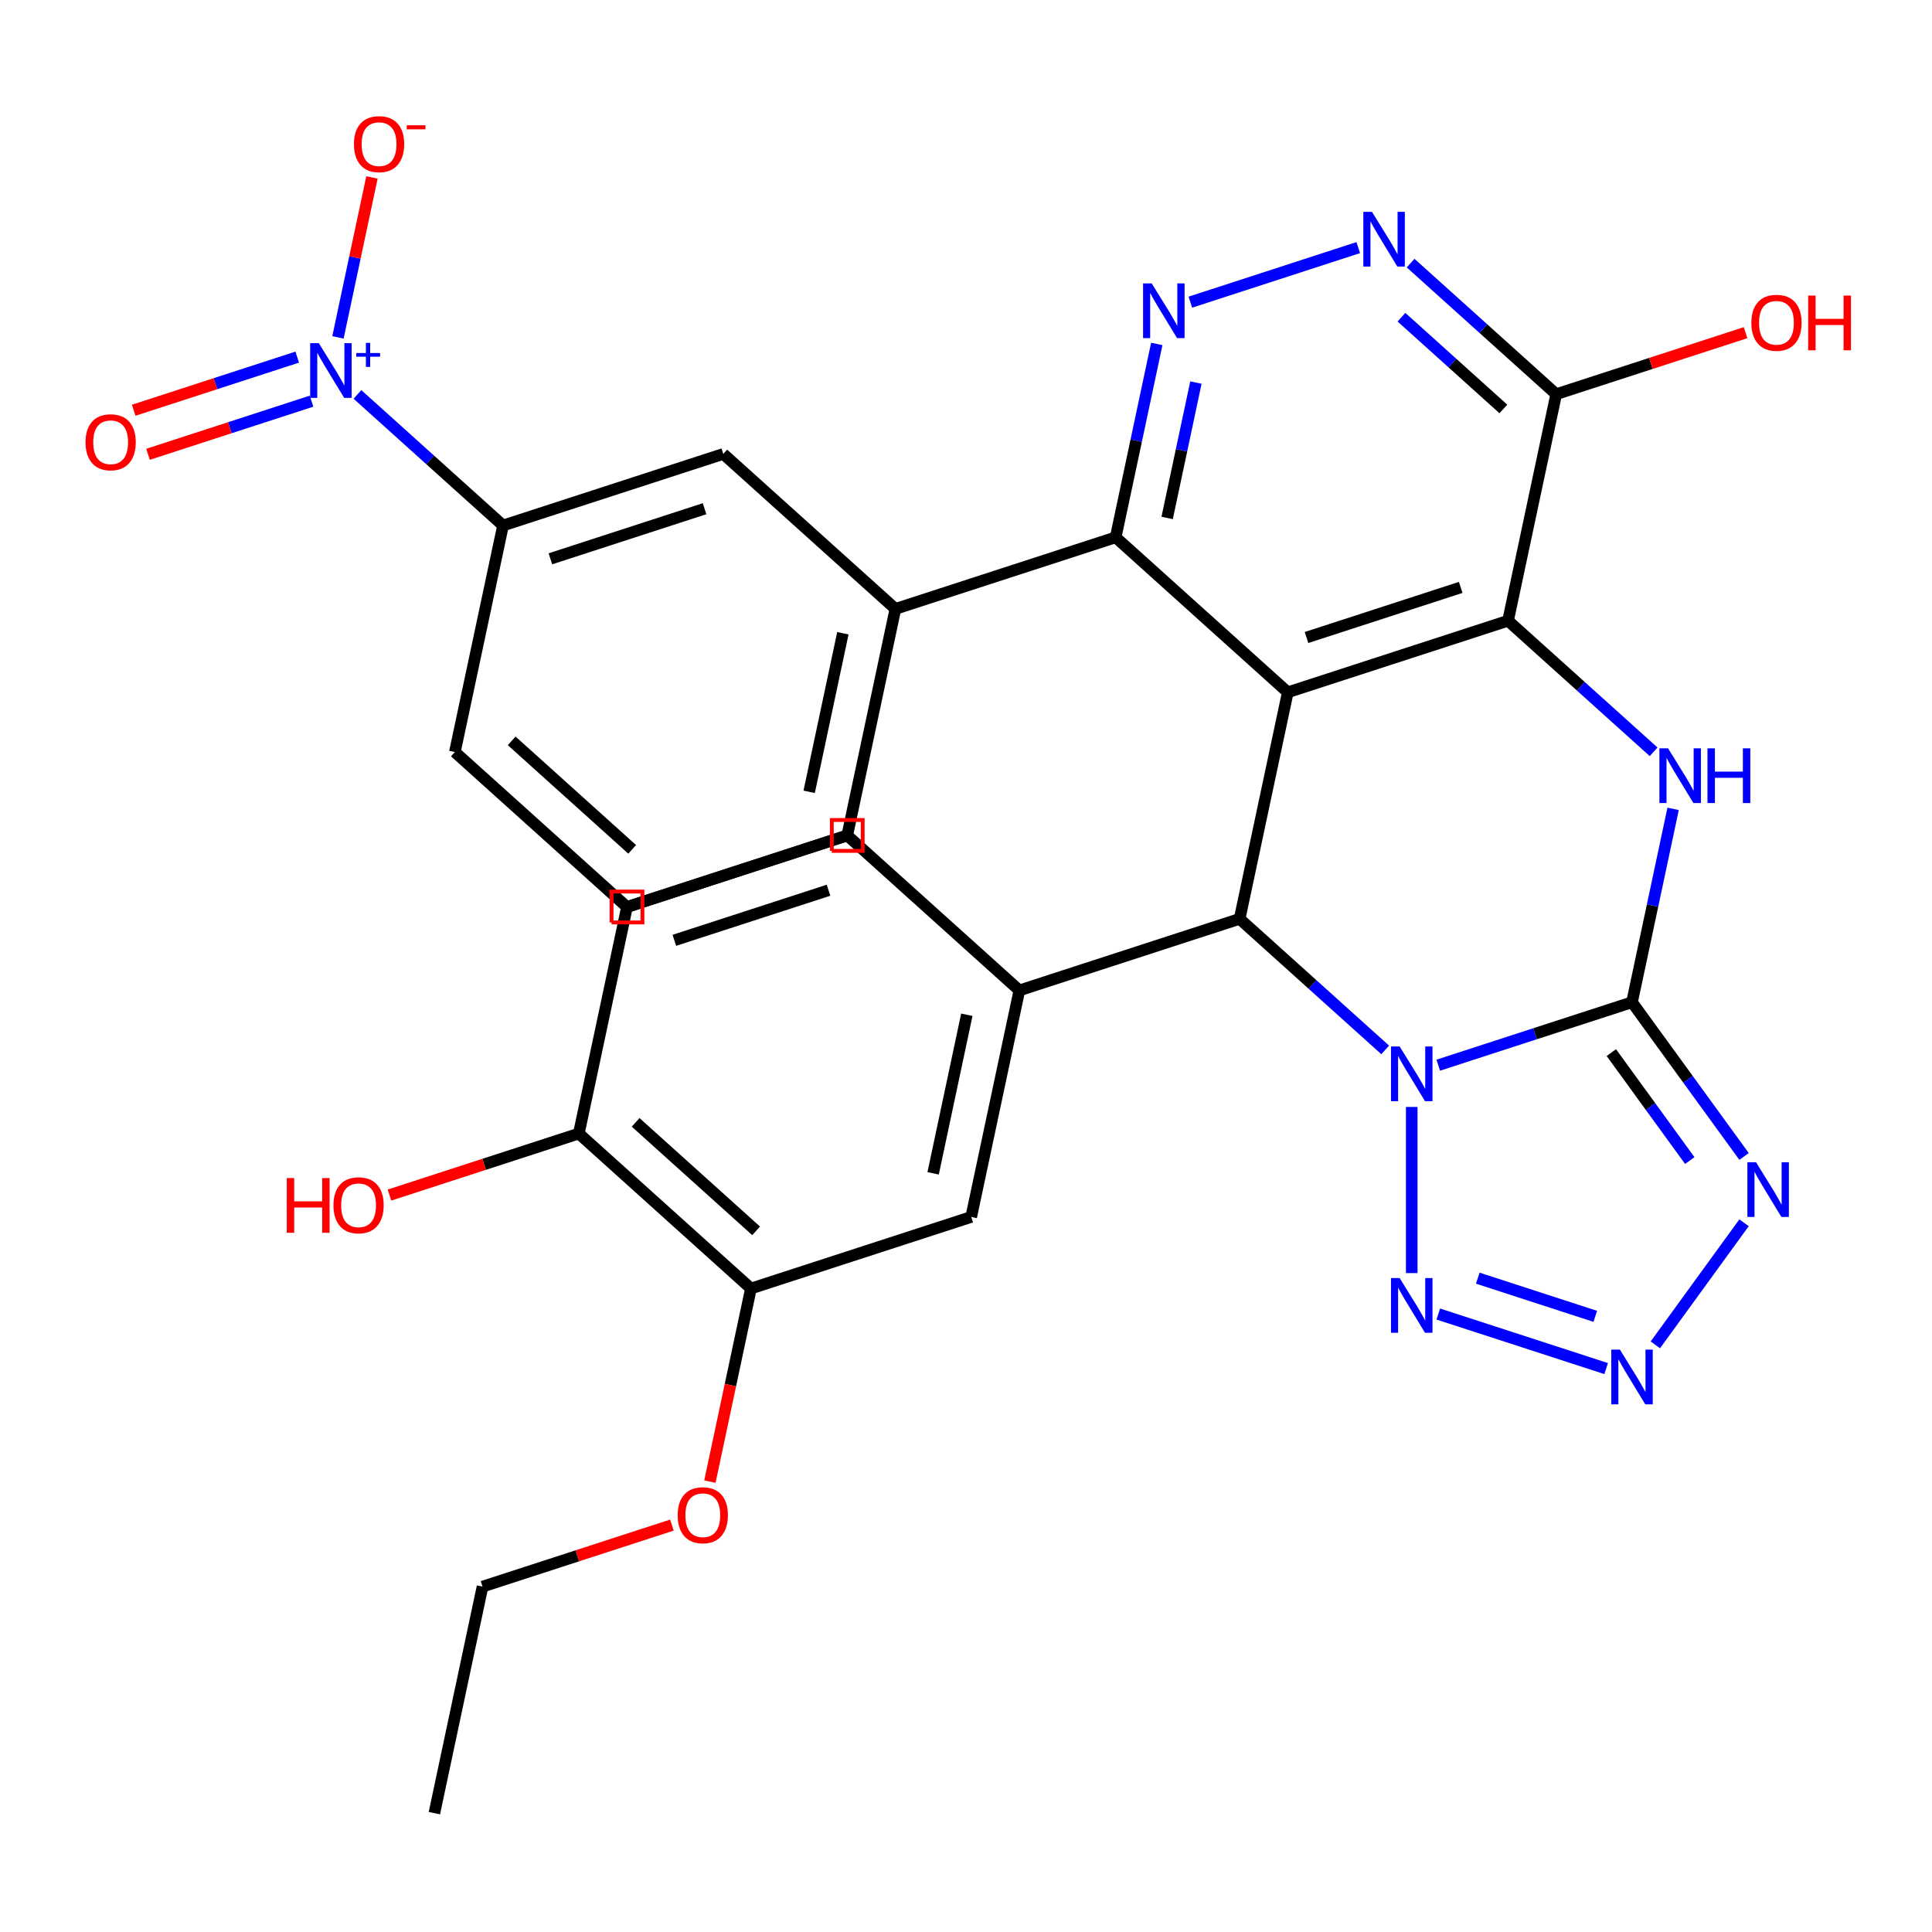 <?xml version='1.0' encoding='iso-8859-1'?>
<svg version='1.1' baseProfile='full'
              xmlns='http://www.w3.org/2000/svg'
                      xmlns:rdkit='http://www.rdkit.org/xml'
                      xmlns:xlink='http://www.w3.org/1999/xlink'
                  xml:space='preserve'
width='1000px' height='1000px' viewBox='0 0 1000 1000'>
<!-- END OF HEADER -->
<rect style='opacity:1.0;fill:#FFFFFF;stroke:none' width='1000' height='1000' x='0' y='0'> </rect>
<path class='bond-0' d='M 744.452,551.339 L 794.588,535.049' style='fill:none;fill-rule:evenodd;stroke:#0000FF;stroke-width:6px;stroke-linecap:butt;stroke-linejoin:miter;stroke-opacity:1' />
<path class='bond-0' d='M 794.588,535.049 L 844.724,518.759' style='fill:none;fill-rule:evenodd;stroke:#000000;stroke-width:6px;stroke-linecap:butt;stroke-linejoin:miter;stroke-opacity:1' />
<path class='bond-2' d='M 716.979,543.434 L 679.304,509.512' style='fill:none;fill-rule:evenodd;stroke:#0000FF;stroke-width:6px;stroke-linecap:butt;stroke-linejoin:miter;stroke-opacity:1' />
<path class='bond-2' d='M 679.304,509.512 L 641.63,475.59' style='fill:none;fill-rule:evenodd;stroke:#000000;stroke-width:6px;stroke-linecap:butt;stroke-linejoin:miter;stroke-opacity:1' />
<path class='bond-6' d='M 730.715,572.959 L 730.715,658.951' style='fill:none;fill-rule:evenodd;stroke:#0000FF;stroke-width:6px;stroke-linecap:butt;stroke-linejoin:miter;stroke-opacity:1' />
<path class='bond-4' d='M 844.724,518.759 L 855.363,468.709' style='fill:none;fill-rule:evenodd;stroke:#000000;stroke-width:6px;stroke-linecap:butt;stroke-linejoin:miter;stroke-opacity:1' />
<path class='bond-4' d='M 855.363,468.709 L 866.001,418.659' style='fill:none;fill-rule:evenodd;stroke:#0000FF;stroke-width:6px;stroke-linecap:butt;stroke-linejoin:miter;stroke-opacity:1' />
<path class='bond-5' d='M 844.724,518.759 L 873.722,558.671' style='fill:none;fill-rule:evenodd;stroke:#000000;stroke-width:6px;stroke-linecap:butt;stroke-linejoin:miter;stroke-opacity:1' />
<path class='bond-5' d='M 873.722,558.671 L 902.721,598.584' style='fill:none;fill-rule:evenodd;stroke:#0000FF;stroke-width:6px;stroke-linecap:butt;stroke-linejoin:miter;stroke-opacity:1' />
<path class='bond-5' d='M 834.027,544.825 L 854.326,572.764' style='fill:none;fill-rule:evenodd;stroke:#000000;stroke-width:6px;stroke-linecap:butt;stroke-linejoin:miter;stroke-opacity:1' />
<path class='bond-5' d='M 854.326,572.764 L 874.625,600.702' style='fill:none;fill-rule:evenodd;stroke:#0000FF;stroke-width:6px;stroke-linecap:butt;stroke-linejoin:miter;stroke-opacity:1' />
<path class='bond-1' d='M 666.554,358.333 L 641.63,475.59' style='fill:none;fill-rule:evenodd;stroke:#000000;stroke-width:6px;stroke-linecap:butt;stroke-linejoin:miter;stroke-opacity:1' />
<path class='bond-3' d='M 666.554,358.333 L 780.563,321.29' style='fill:none;fill-rule:evenodd;stroke:#000000;stroke-width:6px;stroke-linecap:butt;stroke-linejoin:miter;stroke-opacity:1' />
<path class='bond-3' d='M 676.246,329.975 L 756.053,304.044' style='fill:none;fill-rule:evenodd;stroke:#000000;stroke-width:6px;stroke-linecap:butt;stroke-linejoin:miter;stroke-opacity:1' />
<path class='bond-9' d='M 666.554,358.333 L 577.469,278.121' style='fill:none;fill-rule:evenodd;stroke:#000000;stroke-width:6px;stroke-linecap:butt;stroke-linejoin:miter;stroke-opacity:1' />
<path class='bond-11' d='M 641.63,475.59 L 527.621,512.634' style='fill:none;fill-rule:evenodd;stroke:#000000;stroke-width:6px;stroke-linecap:butt;stroke-linejoin:miter;stroke-opacity:1' />
<path class='bond-12' d='M 780.563,321.29 L 805.486,204.033' style='fill:none;fill-rule:evenodd;stroke:#000000;stroke-width:6px;stroke-linecap:butt;stroke-linejoin:miter;stroke-opacity:1' />
<path class='bond-33' d='M 780.563,321.29 L 818.237,355.212' style='fill:none;fill-rule:evenodd;stroke:#000000;stroke-width:6px;stroke-linecap:butt;stroke-linejoin:miter;stroke-opacity:1' />
<path class='bond-33' d='M 818.237,355.212 L 855.911,389.134' style='fill:none;fill-rule:evenodd;stroke:#0000FF;stroke-width:6px;stroke-linecap:butt;stroke-linejoin:miter;stroke-opacity:1' />
<path class='bond-32' d='M 902.721,632.897 L 856.804,696.096' style='fill:none;fill-rule:evenodd;stroke:#0000FF;stroke-width:6px;stroke-linecap:butt;stroke-linejoin:miter;stroke-opacity:1' />
<path class='bond-7' d='M 744.452,680.142 L 831.349,708.376' style='fill:none;fill-rule:evenodd;stroke:#0000FF;stroke-width:6px;stroke-linecap:butt;stroke-linejoin:miter;stroke-opacity:1' />
<path class='bond-7' d='M 764.896,661.575 L 825.723,681.339' style='fill:none;fill-rule:evenodd;stroke:#0000FF;stroke-width:6px;stroke-linecap:butt;stroke-linejoin:miter;stroke-opacity:1' />
<path class='bond-8' d='M 185.017,204.151 L 222.691,238.073' style='fill:none;fill-rule:evenodd;stroke:#0000FF;stroke-width:6px;stroke-linecap:butt;stroke-linejoin:miter;stroke-opacity:1' />
<path class='bond-8' d='M 222.691,238.073 L 260.365,271.995' style='fill:none;fill-rule:evenodd;stroke:#000000;stroke-width:6px;stroke-linecap:butt;stroke-linejoin:miter;stroke-opacity:1' />
<path class='bond-19' d='M 174.927,174.626 L 183.725,133.235' style='fill:none;fill-rule:evenodd;stroke:#0000FF;stroke-width:6px;stroke-linecap:butt;stroke-linejoin:miter;stroke-opacity:1' />
<path class='bond-19' d='M 183.725,133.235 L 192.523,91.844' style='fill:none;fill-rule:evenodd;stroke:#FF0000;stroke-width:6px;stroke-linecap:butt;stroke-linejoin:miter;stroke-opacity:1' />
<path class='bond-20' d='M 153.839,184.845 L 111.521,198.595' style='fill:none;fill-rule:evenodd;stroke:#0000FF;stroke-width:6px;stroke-linecap:butt;stroke-linejoin:miter;stroke-opacity:1' />
<path class='bond-20' d='M 111.521,198.595 L 69.203,212.345' style='fill:none;fill-rule:evenodd;stroke:#FF0000;stroke-width:6px;stroke-linecap:butt;stroke-linejoin:miter;stroke-opacity:1' />
<path class='bond-20' d='M 161.248,207.647 L 118.93,221.397' style='fill:none;fill-rule:evenodd;stroke:#0000FF;stroke-width:6px;stroke-linecap:butt;stroke-linejoin:miter;stroke-opacity:1' />
<path class='bond-20' d='M 118.93,221.397 L 76.611,235.147' style='fill:none;fill-rule:evenodd;stroke:#FF0000;stroke-width:6px;stroke-linecap:butt;stroke-linejoin:miter;stroke-opacity:1' />
<path class='bond-10' d='M 577.469,278.121 L 588.107,228.071' style='fill:none;fill-rule:evenodd;stroke:#000000;stroke-width:6px;stroke-linecap:butt;stroke-linejoin:miter;stroke-opacity:1' />
<path class='bond-10' d='M 588.107,228.071 L 598.745,178.021' style='fill:none;fill-rule:evenodd;stroke:#0000FF;stroke-width:6px;stroke-linecap:butt;stroke-linejoin:miter;stroke-opacity:1' />
<path class='bond-10' d='M 604.111,268.09 L 611.558,233.055' style='fill:none;fill-rule:evenodd;stroke:#000000;stroke-width:6px;stroke-linecap:butt;stroke-linejoin:miter;stroke-opacity:1' />
<path class='bond-10' d='M 611.558,233.055 L 619.005,198.021' style='fill:none;fill-rule:evenodd;stroke:#0000FF;stroke-width:6px;stroke-linecap:butt;stroke-linejoin:miter;stroke-opacity:1' />
<path class='bond-14' d='M 577.469,278.121 L 463.46,315.164' style='fill:none;fill-rule:evenodd;stroke:#000000;stroke-width:6px;stroke-linecap:butt;stroke-linejoin:miter;stroke-opacity:1' />
<path class='bond-13' d='M 616.129,156.401 L 703.025,128.166' style='fill:none;fill-rule:evenodd;stroke:#0000FF;stroke-width:6px;stroke-linecap:butt;stroke-linejoin:miter;stroke-opacity:1' />
<path class='bond-16' d='M 527.621,512.634 L 502.698,629.89' style='fill:none;fill-rule:evenodd;stroke:#000000;stroke-width:6px;stroke-linecap:butt;stroke-linejoin:miter;stroke-opacity:1' />
<path class='bond-16' d='M 500.431,525.237 L 482.985,607.317' style='fill:none;fill-rule:evenodd;stroke:#000000;stroke-width:6px;stroke-linecap:butt;stroke-linejoin:miter;stroke-opacity:1' />
<path class='bond-21' d='M 527.621,512.634 L 438.536,432.421' style='fill:none;fill-rule:evenodd;stroke:#000000;stroke-width:6px;stroke-linecap:butt;stroke-linejoin:miter;stroke-opacity:1' />
<path class='bond-24' d='M 805.486,204.033 L 854.492,188.11' style='fill:none;fill-rule:evenodd;stroke:#000000;stroke-width:6px;stroke-linecap:butt;stroke-linejoin:miter;stroke-opacity:1' />
<path class='bond-24' d='M 854.492,188.11 L 903.498,172.187' style='fill:none;fill-rule:evenodd;stroke:#FF0000;stroke-width:6px;stroke-linecap:butt;stroke-linejoin:miter;stroke-opacity:1' />
<path class='bond-35' d='M 805.486,204.033 L 767.812,170.111' style='fill:none;fill-rule:evenodd;stroke:#000000;stroke-width:6px;stroke-linecap:butt;stroke-linejoin:miter;stroke-opacity:1' />
<path class='bond-35' d='M 767.812,170.111 L 730.138,136.189' style='fill:none;fill-rule:evenodd;stroke:#0000FF;stroke-width:6px;stroke-linecap:butt;stroke-linejoin:miter;stroke-opacity:1' />
<path class='bond-35' d='M 778.142,211.674 L 751.77,187.928' style='fill:none;fill-rule:evenodd;stroke:#000000;stroke-width:6px;stroke-linecap:butt;stroke-linejoin:miter;stroke-opacity:1' />
<path class='bond-35' d='M 751.77,187.928 L 725.398,164.183' style='fill:none;fill-rule:evenodd;stroke:#0000FF;stroke-width:6px;stroke-linecap:butt;stroke-linejoin:miter;stroke-opacity:1' />
<path class='bond-17' d='M 463.46,315.164 L 374.374,234.952' style='fill:none;fill-rule:evenodd;stroke:#000000;stroke-width:6px;stroke-linecap:butt;stroke-linejoin:miter;stroke-opacity:1' />
<path class='bond-27' d='M 463.46,315.164 L 438.536,432.421' style='fill:none;fill-rule:evenodd;stroke:#000000;stroke-width:6px;stroke-linecap:butt;stroke-linejoin:miter;stroke-opacity:1' />
<path class='bond-27' d='M 436.27,327.768 L 418.823,409.848' style='fill:none;fill-rule:evenodd;stroke:#000000;stroke-width:6px;stroke-linecap:butt;stroke-linejoin:miter;stroke-opacity:1' />
<path class='bond-15' d='M 260.365,271.995 L 374.374,234.952' style='fill:none;fill-rule:evenodd;stroke:#000000;stroke-width:6px;stroke-linecap:butt;stroke-linejoin:miter;stroke-opacity:1' />
<path class='bond-15' d='M 284.876,289.241 L 364.682,263.31' style='fill:none;fill-rule:evenodd;stroke:#000000;stroke-width:6px;stroke-linecap:butt;stroke-linejoin:miter;stroke-opacity:1' />
<path class='bond-36' d='M 260.365,271.995 L 235.442,389.252' style='fill:none;fill-rule:evenodd;stroke:#000000;stroke-width:6px;stroke-linecap:butt;stroke-linejoin:miter;stroke-opacity:1' />
<path class='bond-18' d='M 502.698,629.89 L 388.689,666.934' style='fill:none;fill-rule:evenodd;stroke:#000000;stroke-width:6px;stroke-linecap:butt;stroke-linejoin:miter;stroke-opacity:1' />
<path class='bond-25' d='M 388.689,666.934 L 378.067,716.904' style='fill:none;fill-rule:evenodd;stroke:#000000;stroke-width:6px;stroke-linecap:butt;stroke-linejoin:miter;stroke-opacity:1' />
<path class='bond-25' d='M 378.067,716.904 L 367.446,766.873' style='fill:none;fill-rule:evenodd;stroke:#FF0000;stroke-width:6px;stroke-linecap:butt;stroke-linejoin:miter;stroke-opacity:1' />
<path class='bond-34' d='M 388.689,666.934 L 299.603,586.721' style='fill:none;fill-rule:evenodd;stroke:#000000;stroke-width:6px;stroke-linecap:butt;stroke-linejoin:miter;stroke-opacity:1' />
<path class='bond-34' d='M 391.368,637.085 L 329.009,580.936' style='fill:none;fill-rule:evenodd;stroke:#000000;stroke-width:6px;stroke-linecap:butt;stroke-linejoin:miter;stroke-opacity:1' />
<path class='bond-23' d='M 438.536,432.421 L 324.527,469.465' style='fill:none;fill-rule:evenodd;stroke:#000000;stroke-width:6px;stroke-linecap:butt;stroke-linejoin:miter;stroke-opacity:1' />
<path class='bond-23' d='M 428.843,460.779 L 349.037,486.71' style='fill:none;fill-rule:evenodd;stroke:#000000;stroke-width:6px;stroke-linecap:butt;stroke-linejoin:miter;stroke-opacity:1' />
<path class='bond-22' d='M 299.603,586.721 L 324.527,469.465' style='fill:none;fill-rule:evenodd;stroke:#000000;stroke-width:6px;stroke-linecap:butt;stroke-linejoin:miter;stroke-opacity:1' />
<path class='bond-26' d='M 299.603,586.721 L 250.597,602.644' style='fill:none;fill-rule:evenodd;stroke:#000000;stroke-width:6px;stroke-linecap:butt;stroke-linejoin:miter;stroke-opacity:1' />
<path class='bond-26' d='M 250.597,602.644 L 201.591,618.567' style='fill:none;fill-rule:evenodd;stroke:#FF0000;stroke-width:6px;stroke-linecap:butt;stroke-linejoin:miter;stroke-opacity:1' />
<path class='bond-30' d='M 347.768,789.388 L 298.762,805.311' style='fill:none;fill-rule:evenodd;stroke:#FF0000;stroke-width:6px;stroke-linecap:butt;stroke-linejoin:miter;stroke-opacity:1' />
<path class='bond-30' d='M 298.762,805.311 L 249.756,821.234' style='fill:none;fill-rule:evenodd;stroke:#000000;stroke-width:6px;stroke-linecap:butt;stroke-linejoin:miter;stroke-opacity:1' />
<path class='bond-29' d='M 438.536,432.421 L 324.527,469.465' style='fill:none;fill-rule:evenodd;stroke:#000000;stroke-width:6px;stroke-linecap:butt;stroke-linejoin:miter;stroke-opacity:1' />
<path class='bond-28' d='M 235.442,389.252 L 324.527,469.465' style='fill:none;fill-rule:evenodd;stroke:#000000;stroke-width:6px;stroke-linecap:butt;stroke-linejoin:miter;stroke-opacity:1' />
<path class='bond-28' d='M 264.847,383.467 L 327.207,439.616' style='fill:none;fill-rule:evenodd;stroke:#000000;stroke-width:6px;stroke-linecap:butt;stroke-linejoin:miter;stroke-opacity:1' />
<path class='bond-31' d='M 249.756,821.234 L 224.833,938.49' style='fill:none;fill-rule:evenodd;stroke:#000000;stroke-width:6px;stroke-linecap:butt;stroke-linejoin:miter;stroke-opacity:1' />
<path  class='atom-0' d='M 724.455 541.643
L 733.735 556.643
Q 734.655 558.123, 736.135 560.803
Q 737.615 563.483, 737.695 563.643
L 737.695 541.643
L 741.455 541.643
L 741.455 569.963
L 737.575 569.963
L 727.615 553.563
Q 726.455 551.643, 725.215 549.443
Q 724.015 547.243, 723.655 546.563
L 723.655 569.963
L 719.975 569.963
L 719.975 541.643
L 724.455 541.643
' fill='#0000FF'/>
<path  class='atom-5' d='M 863.388 387.342
L 872.668 402.342
Q 873.588 403.822, 875.068 406.502
Q 876.548 409.182, 876.628 409.342
L 876.628 387.342
L 880.388 387.342
L 880.388 415.662
L 876.508 415.662
L 866.548 399.262
Q 865.388 397.342, 864.148 395.142
Q 862.948 392.942, 862.588 392.262
L 862.588 415.662
L 858.908 415.662
L 858.908 387.342
L 863.388 387.342
' fill='#0000FF'/>
<path  class='atom-5' d='M 883.788 387.342
L 887.628 387.342
L 887.628 399.382
L 902.108 399.382
L 902.108 387.342
L 905.948 387.342
L 905.948 415.662
L 902.108 415.662
L 902.108 402.582
L 887.628 402.582
L 887.628 415.662
L 883.788 415.662
L 883.788 387.342
' fill='#0000FF'/>
<path  class='atom-6' d='M 908.926 601.581
L 918.206 616.581
Q 919.126 618.061, 920.606 620.741
Q 922.086 623.421, 922.166 623.581
L 922.166 601.581
L 925.926 601.581
L 925.926 629.901
L 922.046 629.901
L 912.086 613.501
Q 910.926 611.581, 909.686 609.381
Q 908.486 607.181, 908.126 606.501
L 908.126 629.901
L 904.446 629.901
L 904.446 601.581
L 908.926 601.581
' fill='#0000FF'/>
<path  class='atom-7' d='M 724.455 661.519
L 733.735 676.519
Q 734.655 677.999, 736.135 680.679
Q 737.615 683.359, 737.695 683.519
L 737.695 661.519
L 741.455 661.519
L 741.455 689.839
L 737.575 689.839
L 727.615 673.439
Q 726.455 671.519, 725.215 669.319
Q 724.015 667.119, 723.655 666.439
L 723.655 689.839
L 719.975 689.839
L 719.975 661.519
L 724.455 661.519
' fill='#0000FF'/>
<path  class='atom-8' d='M 838.464 698.562
L 847.744 713.562
Q 848.664 715.042, 850.144 717.722
Q 851.624 720.402, 851.704 720.562
L 851.704 698.562
L 855.464 698.562
L 855.464 726.882
L 851.584 726.882
L 841.624 710.482
Q 840.464 708.562, 839.224 706.362
Q 838.024 704.162, 837.664 703.482
L 837.664 726.882
L 833.984 726.882
L 833.984 698.562
L 838.464 698.562
' fill='#0000FF'/>
<path  class='atom-9' d='M 165.02 177.623
L 174.3 192.623
Q 175.22 194.103, 176.7 196.783
Q 178.18 199.463, 178.26 199.623
L 178.26 177.623
L 182.02 177.623
L 182.02 205.943
L 178.14 205.943
L 168.18 189.543
Q 167.02 187.623, 165.78 185.423
Q 164.58 183.223, 164.22 182.543
L 164.22 205.943
L 160.54 205.943
L 160.54 177.623
L 165.02 177.623
' fill='#0000FF'/>
<path  class='atom-9' d='M 184.396 182.727
L 189.386 182.727
L 189.386 177.474
L 191.603 177.474
L 191.603 182.727
L 196.725 182.727
L 196.725 184.628
L 191.603 184.628
L 191.603 189.908
L 189.386 189.908
L 189.386 184.628
L 184.396 184.628
L 184.396 182.727
' fill='#0000FF'/>
<path  class='atom-11' d='M 596.132 146.704
L 605.412 161.704
Q 606.332 163.184, 607.812 165.864
Q 609.292 168.544, 609.372 168.704
L 609.372 146.704
L 613.132 146.704
L 613.132 175.024
L 609.252 175.024
L 599.292 158.624
Q 598.132 156.704, 596.892 154.504
Q 595.692 152.304, 595.332 151.624
L 595.332 175.024
L 591.652 175.024
L 591.652 146.704
L 596.132 146.704
' fill='#0000FF'/>
<path  class='atom-14' d='M 710.141 109.66
L 719.421 124.66
Q 720.341 126.14, 721.821 128.82
Q 723.301 131.5, 723.381 131.66
L 723.381 109.66
L 727.141 109.66
L 727.141 137.98
L 723.261 137.98
L 713.301 121.58
Q 712.141 119.66, 710.901 117.46
Q 709.701 115.26, 709.341 114.58
L 709.341 137.98
L 705.661 137.98
L 705.661 109.66
L 710.141 109.66
' fill='#0000FF'/>
<path  class='atom-20' d='M 183.204 74.606
Q 183.204 67.806, 186.564 64.006
Q 189.924 60.206, 196.204 60.206
Q 202.484 60.206, 205.844 64.006
Q 209.204 67.806, 209.204 74.606
Q 209.204 81.486, 205.804 85.406
Q 202.404 89.286, 196.204 89.286
Q 189.964 89.286, 186.564 85.406
Q 183.204 81.526, 183.204 74.606
M 196.204 86.086
Q 200.524 86.086, 202.844 83.206
Q 205.204 80.286, 205.204 74.606
Q 205.204 69.046, 202.844 66.246
Q 200.524 63.406, 196.204 63.406
Q 191.884 63.406, 189.524 66.206
Q 187.204 69.006, 187.204 74.606
Q 187.204 80.326, 189.524 83.206
Q 191.884 86.086, 196.204 86.086
' fill='#FF0000'/>
<path  class='atom-20' d='M 210.524 64.829
L 220.213 64.829
L 220.213 66.941
L 210.524 66.941
L 210.524 64.829
' fill='#FF0000'/>
<path  class='atom-21' d='M 44.271 228.906
Q 44.271 222.106, 47.631 218.306
Q 50.991 214.506, 57.271 214.506
Q 63.551 214.506, 66.911 218.306
Q 70.271 222.106, 70.271 228.906
Q 70.271 235.786, 66.871 239.706
Q 63.471 243.586, 57.271 243.586
Q 51.031 243.586, 47.631 239.706
Q 44.271 235.826, 44.271 228.906
M 57.271 240.386
Q 61.591 240.386, 63.911 237.506
Q 66.271 234.586, 66.271 228.906
Q 66.271 223.346, 63.911 220.546
Q 61.591 217.706, 57.271 217.706
Q 52.951 217.706, 50.591 220.506
Q 48.271 223.306, 48.271 228.906
Q 48.271 234.626, 50.591 237.506
Q 52.951 240.386, 57.271 240.386
' fill='#FF0000'/>
<path  class='atom-25' d='M 906.495 167.069
Q 906.495 160.269, 909.855 156.469
Q 913.215 152.669, 919.495 152.669
Q 925.775 152.669, 929.135 156.469
Q 932.495 160.269, 932.495 167.069
Q 932.495 173.949, 929.095 177.869
Q 925.695 181.749, 919.495 181.749
Q 913.255 181.749, 909.855 177.869
Q 906.495 173.989, 906.495 167.069
M 919.495 178.549
Q 923.815 178.549, 926.135 175.669
Q 928.495 172.749, 928.495 167.069
Q 928.495 161.509, 926.135 158.709
Q 923.815 155.869, 919.495 155.869
Q 915.175 155.869, 912.815 158.669
Q 910.495 161.469, 910.495 167.069
Q 910.495 172.789, 912.815 175.669
Q 915.175 178.549, 919.495 178.549
' fill='#FF0000'/>
<path  class='atom-25' d='M 935.895 152.989
L 939.735 152.989
L 939.735 165.029
L 954.215 165.029
L 954.215 152.989
L 958.055 152.989
L 958.055 181.309
L 954.215 181.309
L 954.215 168.229
L 939.735 168.229
L 939.735 181.309
L 935.895 181.309
L 935.895 152.989
' fill='#FF0000'/>
<path  class='atom-26' d='M 350.765 784.27
Q 350.765 777.47, 354.125 773.67
Q 357.485 769.87, 363.765 769.87
Q 370.045 769.87, 373.405 773.67
Q 376.765 777.47, 376.765 784.27
Q 376.765 791.15, 373.365 795.07
Q 369.965 798.95, 363.765 798.95
Q 357.525 798.95, 354.125 795.07
Q 350.765 791.19, 350.765 784.27
M 363.765 795.75
Q 368.085 795.75, 370.405 792.87
Q 372.765 789.95, 372.765 784.27
Q 372.765 778.71, 370.405 775.91
Q 368.085 773.07, 363.765 773.07
Q 359.445 773.07, 357.085 775.87
Q 354.765 778.67, 354.765 784.27
Q 354.765 789.99, 357.085 792.87
Q 359.445 795.75, 363.765 795.75
' fill='#FF0000'/>
<path  class='atom-27' d='M 148.435 609.765
L 152.275 609.765
L 152.275 621.805
L 166.755 621.805
L 166.755 609.765
L 170.595 609.765
L 170.595 638.085
L 166.755 638.085
L 166.755 625.005
L 152.275 625.005
L 152.275 638.085
L 148.435 638.085
L 148.435 609.765
' fill='#FF0000'/>
<path  class='atom-27' d='M 172.595 623.845
Q 172.595 617.045, 175.955 613.245
Q 179.315 609.445, 185.595 609.445
Q 191.875 609.445, 195.235 613.245
Q 198.595 617.045, 198.595 623.845
Q 198.595 630.725, 195.195 634.645
Q 191.795 638.525, 185.595 638.525
Q 179.355 638.525, 175.955 634.645
Q 172.595 630.765, 172.595 623.845
M 185.595 635.325
Q 189.915 635.325, 192.235 632.445
Q 194.595 629.525, 194.595 623.845
Q 194.595 618.285, 192.235 615.485
Q 189.915 612.645, 185.595 612.645
Q 181.275 612.645, 178.915 615.445
Q 176.595 618.245, 176.595 623.845
Q 176.595 629.565, 178.915 632.445
Q 181.275 635.325, 185.595 635.325
' fill='#FF0000'/>
<path d='M 430.544,440.413 L 430.544,424.429 L 446.528,424.429 L 446.528,440.413 L 430.544,440.413' style='fill:none;stroke:#FF0000;stroke-width:2px;stroke-linecap:butt;stroke-linejoin:miter;stroke-opacity:1;' />
<path d='M 316.535,477.456 L 316.535,461.473 L 332.519,461.473 L 332.519,477.456 L 316.535,477.456' style='fill:none;stroke:#FF0000;stroke-width:2px;stroke-linecap:butt;stroke-linejoin:miter;stroke-opacity:1;' />
</svg>

